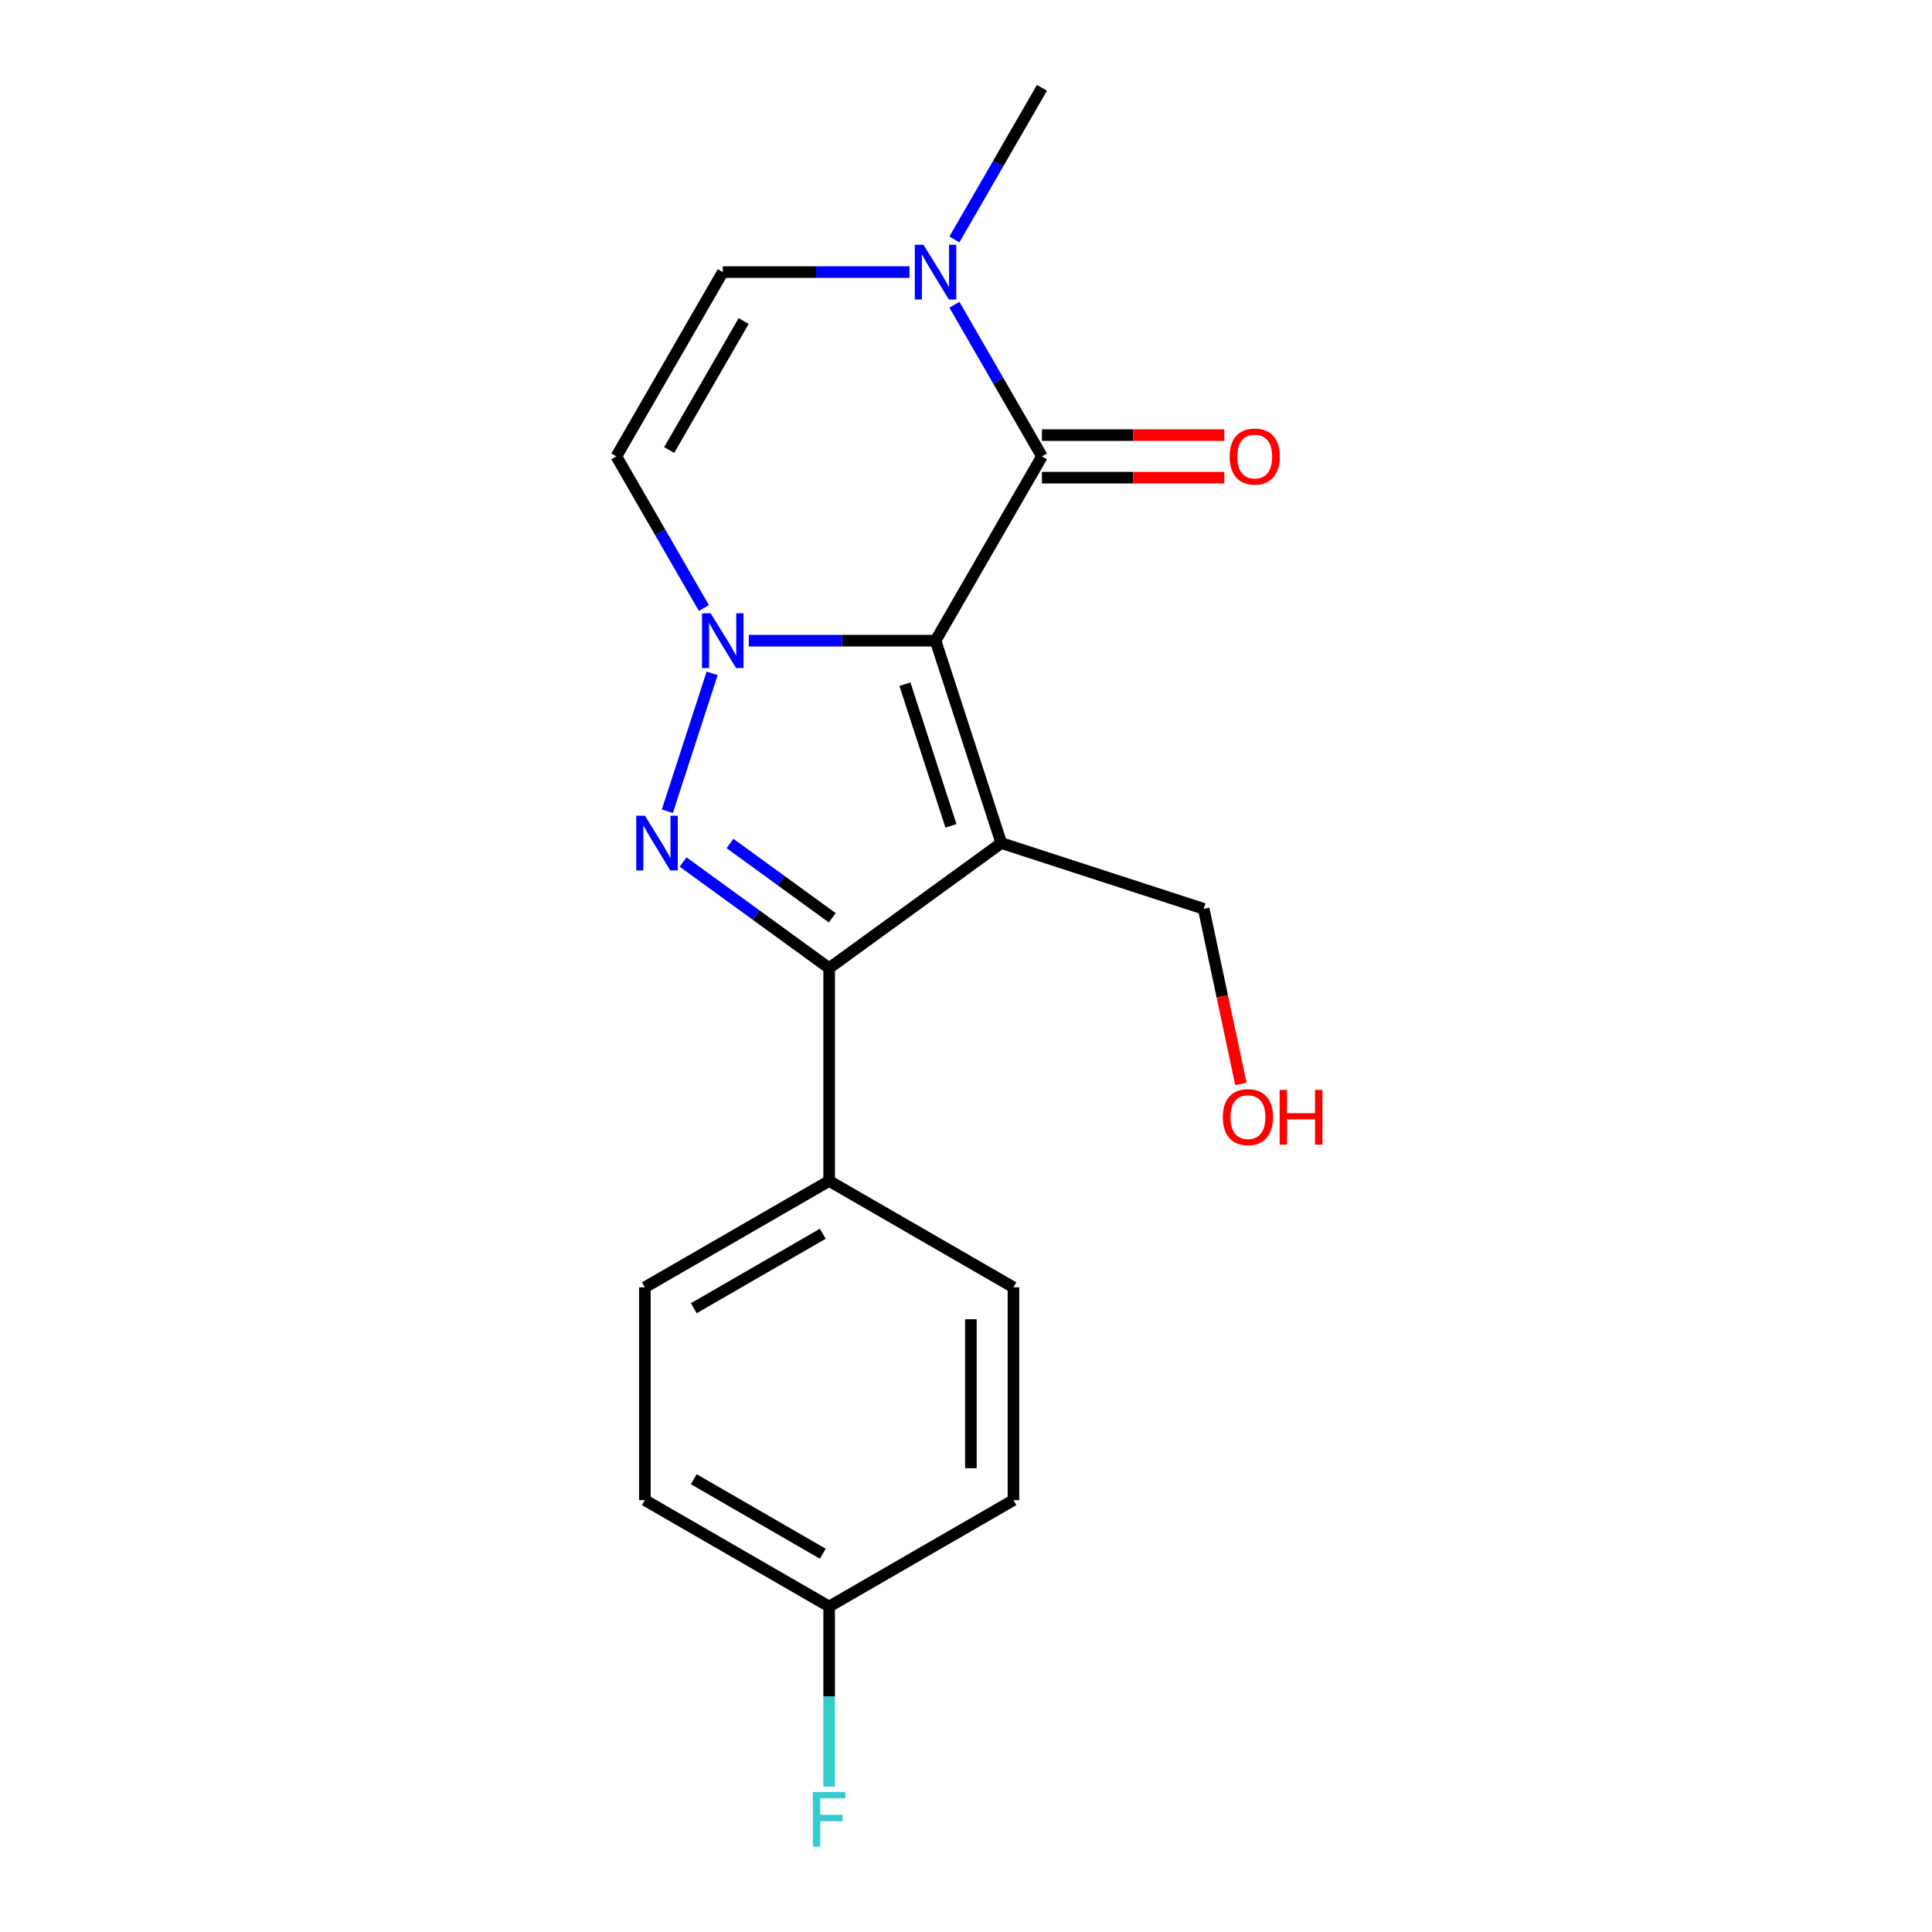 <?xml version='1.0' encoding='iso-8859-1'?>
<svg version='1.1' baseProfile='full'
              xmlns='http://www.w3.org/2000/svg'
                      xmlns:rdkit='http://www.rdkit.org/xml'
                      xmlns:xlink='http://www.w3.org/1999/xlink'
                  xml:space='preserve'
width='1000px' height='1000px' viewBox='0 0 1000 1000'>
<!-- END OF HEADER -->
<rect style='opacity:1.0;fill:#FFFFFF;stroke:none' width='1000' height='1000' x='0' y='0'> </rect>
<path class='bond-0' d='M 484.239,331.613 L 518.275,436.365' style='fill:none;fill-rule:evenodd;stroke:#000000;stroke-width:6px;stroke-linecap:butt;stroke-linejoin:miter;stroke-opacity:1' />
<path class='bond-0' d='M 468.394,354.133 L 492.219,427.459' style='fill:none;fill-rule:evenodd;stroke:#000000;stroke-width:6px;stroke-linecap:butt;stroke-linejoin:miter;stroke-opacity:1' />
<path class='bond-1' d='M 484.239,331.613 L 435.915,331.613' style='fill:none;fill-rule:evenodd;stroke:#000000;stroke-width:6px;stroke-linecap:butt;stroke-linejoin:miter;stroke-opacity:1' />
<path class='bond-1' d='M 435.915,331.613 L 387.59,331.613' style='fill:none;fill-rule:evenodd;stroke:#0000FF;stroke-width:6px;stroke-linecap:butt;stroke-linejoin:miter;stroke-opacity:1' />
<path class='bond-2' d='M 484.239,331.613 L 539.311,236.227' style='fill:none;fill-rule:evenodd;stroke:#000000;stroke-width:6px;stroke-linecap:butt;stroke-linejoin:miter;stroke-opacity:1' />
<path class='bond-3' d='M 518.275,436.365 L 429.168,501.105' style='fill:none;fill-rule:evenodd;stroke:#000000;stroke-width:6px;stroke-linecap:butt;stroke-linejoin:miter;stroke-opacity:1' />
<path class='bond-4' d='M 518.275,436.365 L 623.027,470.401' style='fill:none;fill-rule:evenodd;stroke:#000000;stroke-width:6px;stroke-linecap:butt;stroke-linejoin:miter;stroke-opacity:1' />
<path class='bond-5' d='M 368.601,348.527 L 345.412,419.896' style='fill:none;fill-rule:evenodd;stroke:#0000FF;stroke-width:6px;stroke-linecap:butt;stroke-linejoin:miter;stroke-opacity:1' />
<path class='bond-6' d='M 364.332,314.7 L 341.679,275.463' style='fill:none;fill-rule:evenodd;stroke:#0000FF;stroke-width:6px;stroke-linecap:butt;stroke-linejoin:miter;stroke-opacity:1' />
<path class='bond-6' d='M 341.679,275.463 L 319.025,236.227' style='fill:none;fill-rule:evenodd;stroke:#000000;stroke-width:6px;stroke-linecap:butt;stroke-linejoin:miter;stroke-opacity:1' />
<path class='bond-7' d='M 353.554,446.169 L 391.361,473.637' style='fill:none;fill-rule:evenodd;stroke:#0000FF;stroke-width:6px;stroke-linecap:butt;stroke-linejoin:miter;stroke-opacity:1' />
<path class='bond-7' d='M 391.361,473.637 L 429.168,501.105' style='fill:none;fill-rule:evenodd;stroke:#000000;stroke-width:6px;stroke-linecap:butt;stroke-linejoin:miter;stroke-opacity:1' />
<path class='bond-7' d='M 377.844,436.588 L 404.309,455.815' style='fill:none;fill-rule:evenodd;stroke:#0000FF;stroke-width:6px;stroke-linecap:butt;stroke-linejoin:miter;stroke-opacity:1' />
<path class='bond-7' d='M 404.309,455.815 L 430.774,475.043' style='fill:none;fill-rule:evenodd;stroke:#000000;stroke-width:6px;stroke-linecap:butt;stroke-linejoin:miter;stroke-opacity:1' />
<path class='bond-8' d='M 429.168,501.105 L 429.168,611.248' style='fill:none;fill-rule:evenodd;stroke:#000000;stroke-width:6px;stroke-linecap:butt;stroke-linejoin:miter;stroke-opacity:1' />
<path class='bond-9' d='M 539.311,236.227 L 516.657,196.991' style='fill:none;fill-rule:evenodd;stroke:#000000;stroke-width:6px;stroke-linecap:butt;stroke-linejoin:miter;stroke-opacity:1' />
<path class='bond-9' d='M 516.657,196.991 L 494.004,157.754' style='fill:none;fill-rule:evenodd;stroke:#0000FF;stroke-width:6px;stroke-linecap:butt;stroke-linejoin:miter;stroke-opacity:1' />
<path class='bond-10' d='M 539.311,247.241 L 586.505,247.241' style='fill:none;fill-rule:evenodd;stroke:#000000;stroke-width:6px;stroke-linecap:butt;stroke-linejoin:miter;stroke-opacity:1' />
<path class='bond-10' d='M 586.505,247.241 L 633.7,247.241' style='fill:none;fill-rule:evenodd;stroke:#FF0000;stroke-width:6px;stroke-linecap:butt;stroke-linejoin:miter;stroke-opacity:1' />
<path class='bond-10' d='M 539.311,225.213 L 586.505,225.213' style='fill:none;fill-rule:evenodd;stroke:#000000;stroke-width:6px;stroke-linecap:butt;stroke-linejoin:miter;stroke-opacity:1' />
<path class='bond-10' d='M 586.505,225.213 L 633.7,225.213' style='fill:none;fill-rule:evenodd;stroke:#FF0000;stroke-width:6px;stroke-linecap:butt;stroke-linejoin:miter;stroke-opacity:1' />
<path class='bond-11' d='M 319.025,236.227 L 374.097,140.841' style='fill:none;fill-rule:evenodd;stroke:#000000;stroke-width:6px;stroke-linecap:butt;stroke-linejoin:miter;stroke-opacity:1' />
<path class='bond-11' d='M 346.363,232.933 L 384.913,166.163' style='fill:none;fill-rule:evenodd;stroke:#000000;stroke-width:6px;stroke-linecap:butt;stroke-linejoin:miter;stroke-opacity:1' />
<path class='bond-12' d='M 470.746,140.841 L 422.421,140.841' style='fill:none;fill-rule:evenodd;stroke:#0000FF;stroke-width:6px;stroke-linecap:butt;stroke-linejoin:miter;stroke-opacity:1' />
<path class='bond-12' d='M 422.421,140.841 L 374.097,140.841' style='fill:none;fill-rule:evenodd;stroke:#000000;stroke-width:6px;stroke-linecap:butt;stroke-linejoin:miter;stroke-opacity:1' />
<path class='bond-13' d='M 494.004,123.927 L 516.657,84.691' style='fill:none;fill-rule:evenodd;stroke:#0000FF;stroke-width:6px;stroke-linecap:butt;stroke-linejoin:miter;stroke-opacity:1' />
<path class='bond-13' d='M 516.657,84.691 L 539.311,45.455' style='fill:none;fill-rule:evenodd;stroke:#000000;stroke-width:6px;stroke-linecap:butt;stroke-linejoin:miter;stroke-opacity:1' />
<path class='bond-14' d='M 429.168,611.248 L 333.782,666.319' style='fill:none;fill-rule:evenodd;stroke:#000000;stroke-width:6px;stroke-linecap:butt;stroke-linejoin:miter;stroke-opacity:1' />
<path class='bond-14' d='M 425.874,638.586 L 359.104,677.136' style='fill:none;fill-rule:evenodd;stroke:#000000;stroke-width:6px;stroke-linecap:butt;stroke-linejoin:miter;stroke-opacity:1' />
<path class='bond-15' d='M 429.168,611.248 L 524.554,666.319' style='fill:none;fill-rule:evenodd;stroke:#000000;stroke-width:6px;stroke-linecap:butt;stroke-linejoin:miter;stroke-opacity:1' />
<path class='bond-16' d='M 623.027,470.401 L 632.662,515.732' style='fill:none;fill-rule:evenodd;stroke:#000000;stroke-width:6px;stroke-linecap:butt;stroke-linejoin:miter;stroke-opacity:1' />
<path class='bond-16' d='M 632.662,515.732 L 642.298,561.063' style='fill:none;fill-rule:evenodd;stroke:#FF0000;stroke-width:6px;stroke-linecap:butt;stroke-linejoin:miter;stroke-opacity:1' />
<path class='bond-17' d='M 333.782,666.319 L 333.782,776.461' style='fill:none;fill-rule:evenodd;stroke:#000000;stroke-width:6px;stroke-linecap:butt;stroke-linejoin:miter;stroke-opacity:1' />
<path class='bond-18' d='M 524.554,666.319 L 524.554,776.461' style='fill:none;fill-rule:evenodd;stroke:#000000;stroke-width:6px;stroke-linecap:butt;stroke-linejoin:miter;stroke-opacity:1' />
<path class='bond-18' d='M 502.526,682.84 L 502.526,759.94' style='fill:none;fill-rule:evenodd;stroke:#000000;stroke-width:6px;stroke-linecap:butt;stroke-linejoin:miter;stroke-opacity:1' />
<path class='bond-19' d='M 429.168,831.533 L 524.554,776.461' style='fill:none;fill-rule:evenodd;stroke:#000000;stroke-width:6px;stroke-linecap:butt;stroke-linejoin:miter;stroke-opacity:1' />
<path class='bond-20' d='M 429.168,831.533 L 429.168,878.147' style='fill:none;fill-rule:evenodd;stroke:#000000;stroke-width:6px;stroke-linecap:butt;stroke-linejoin:miter;stroke-opacity:1' />
<path class='bond-20' d='M 429.168,878.147 L 429.168,924.762' style='fill:none;fill-rule:evenodd;stroke:#33CCCC;stroke-width:6px;stroke-linecap:butt;stroke-linejoin:miter;stroke-opacity:1' />
<path class='bond-21' d='M 429.168,831.533 L 333.782,776.461' style='fill:none;fill-rule:evenodd;stroke:#000000;stroke-width:6px;stroke-linecap:butt;stroke-linejoin:miter;stroke-opacity:1' />
<path class='bond-21' d='M 425.874,804.195 L 359.104,765.645' style='fill:none;fill-rule:evenodd;stroke:#000000;stroke-width:6px;stroke-linecap:butt;stroke-linejoin:miter;stroke-opacity:1' />
<path  class='atom-2' d='M 367.837 317.453
L 377.117 332.453
Q 378.037 333.933, 379.517 336.613
Q 380.997 339.293, 381.077 339.453
L 381.077 317.453
L 384.837 317.453
L 384.837 345.773
L 380.957 345.773
L 370.997 329.373
Q 369.837 327.453, 368.597 325.253
Q 367.397 323.053, 367.037 322.373
L 367.037 345.773
L 363.357 345.773
L 363.357 317.453
L 367.837 317.453
' fill='#0000FF'/>
<path  class='atom-3' d='M 333.801 422.205
L 343.081 437.205
Q 344.001 438.685, 345.481 441.365
Q 346.961 444.045, 347.041 444.205
L 347.041 422.205
L 350.801 422.205
L 350.801 450.525
L 346.921 450.525
L 336.961 434.125
Q 335.801 432.205, 334.561 430.005
Q 333.361 427.805, 333.001 427.125
L 333.001 450.525
L 329.321 450.525
L 329.321 422.205
L 333.801 422.205
' fill='#0000FF'/>
<path  class='atom-7' d='M 477.979 126.681
L 487.259 141.681
Q 488.179 143.161, 489.659 145.841
Q 491.139 148.521, 491.219 148.681
L 491.219 126.681
L 494.979 126.681
L 494.979 155.001
L 491.099 155.001
L 481.139 138.601
Q 479.979 136.681, 478.739 134.481
Q 477.539 132.281, 477.179 131.601
L 477.179 155.001
L 473.499 155.001
L 473.499 126.681
L 477.979 126.681
' fill='#0000FF'/>
<path  class='atom-10' d='M 636.453 236.307
Q 636.453 229.507, 639.813 225.707
Q 643.173 221.907, 649.453 221.907
Q 655.733 221.907, 659.093 225.707
Q 662.453 229.507, 662.453 236.307
Q 662.453 243.187, 659.053 247.107
Q 655.653 250.987, 649.453 250.987
Q 643.213 250.987, 639.813 247.107
Q 636.453 243.227, 636.453 236.307
M 649.453 247.787
Q 653.773 247.787, 656.093 244.907
Q 658.453 241.987, 658.453 236.307
Q 658.453 230.747, 656.093 227.947
Q 653.773 225.107, 649.453 225.107
Q 645.133 225.107, 642.773 227.907
Q 640.453 230.707, 640.453 236.307
Q 640.453 242.027, 642.773 244.907
Q 645.133 247.787, 649.453 247.787
' fill='#FF0000'/>
<path  class='atom-17' d='M 420.748 927.515
L 437.588 927.515
L 437.588 930.755
L 424.548 930.755
L 424.548 939.355
L 436.148 939.355
L 436.148 942.635
L 424.548 942.635
L 424.548 955.835
L 420.748 955.835
L 420.748 927.515
' fill='#33CCCC'/>
<path  class='atom-19' d='M 632.927 578.217
Q 632.927 571.417, 636.287 567.617
Q 639.647 563.817, 645.927 563.817
Q 652.207 563.817, 655.567 567.617
Q 658.927 571.417, 658.927 578.217
Q 658.927 585.097, 655.527 589.017
Q 652.127 592.897, 645.927 592.897
Q 639.687 592.897, 636.287 589.017
Q 632.927 585.137, 632.927 578.217
M 645.927 589.697
Q 650.247 589.697, 652.567 586.817
Q 654.927 583.897, 654.927 578.217
Q 654.927 572.657, 652.567 569.857
Q 650.247 567.017, 645.927 567.017
Q 641.607 567.017, 639.247 569.817
Q 636.927 572.617, 636.927 578.217
Q 636.927 583.937, 639.247 586.817
Q 641.607 589.697, 645.927 589.697
' fill='#FF0000'/>
<path  class='atom-19' d='M 662.327 564.137
L 666.167 564.137
L 666.167 576.177
L 680.647 576.177
L 680.647 564.137
L 684.487 564.137
L 684.487 592.457
L 680.647 592.457
L 680.647 579.377
L 666.167 579.377
L 666.167 592.457
L 662.327 592.457
L 662.327 564.137
' fill='#FF0000'/>
</svg>
